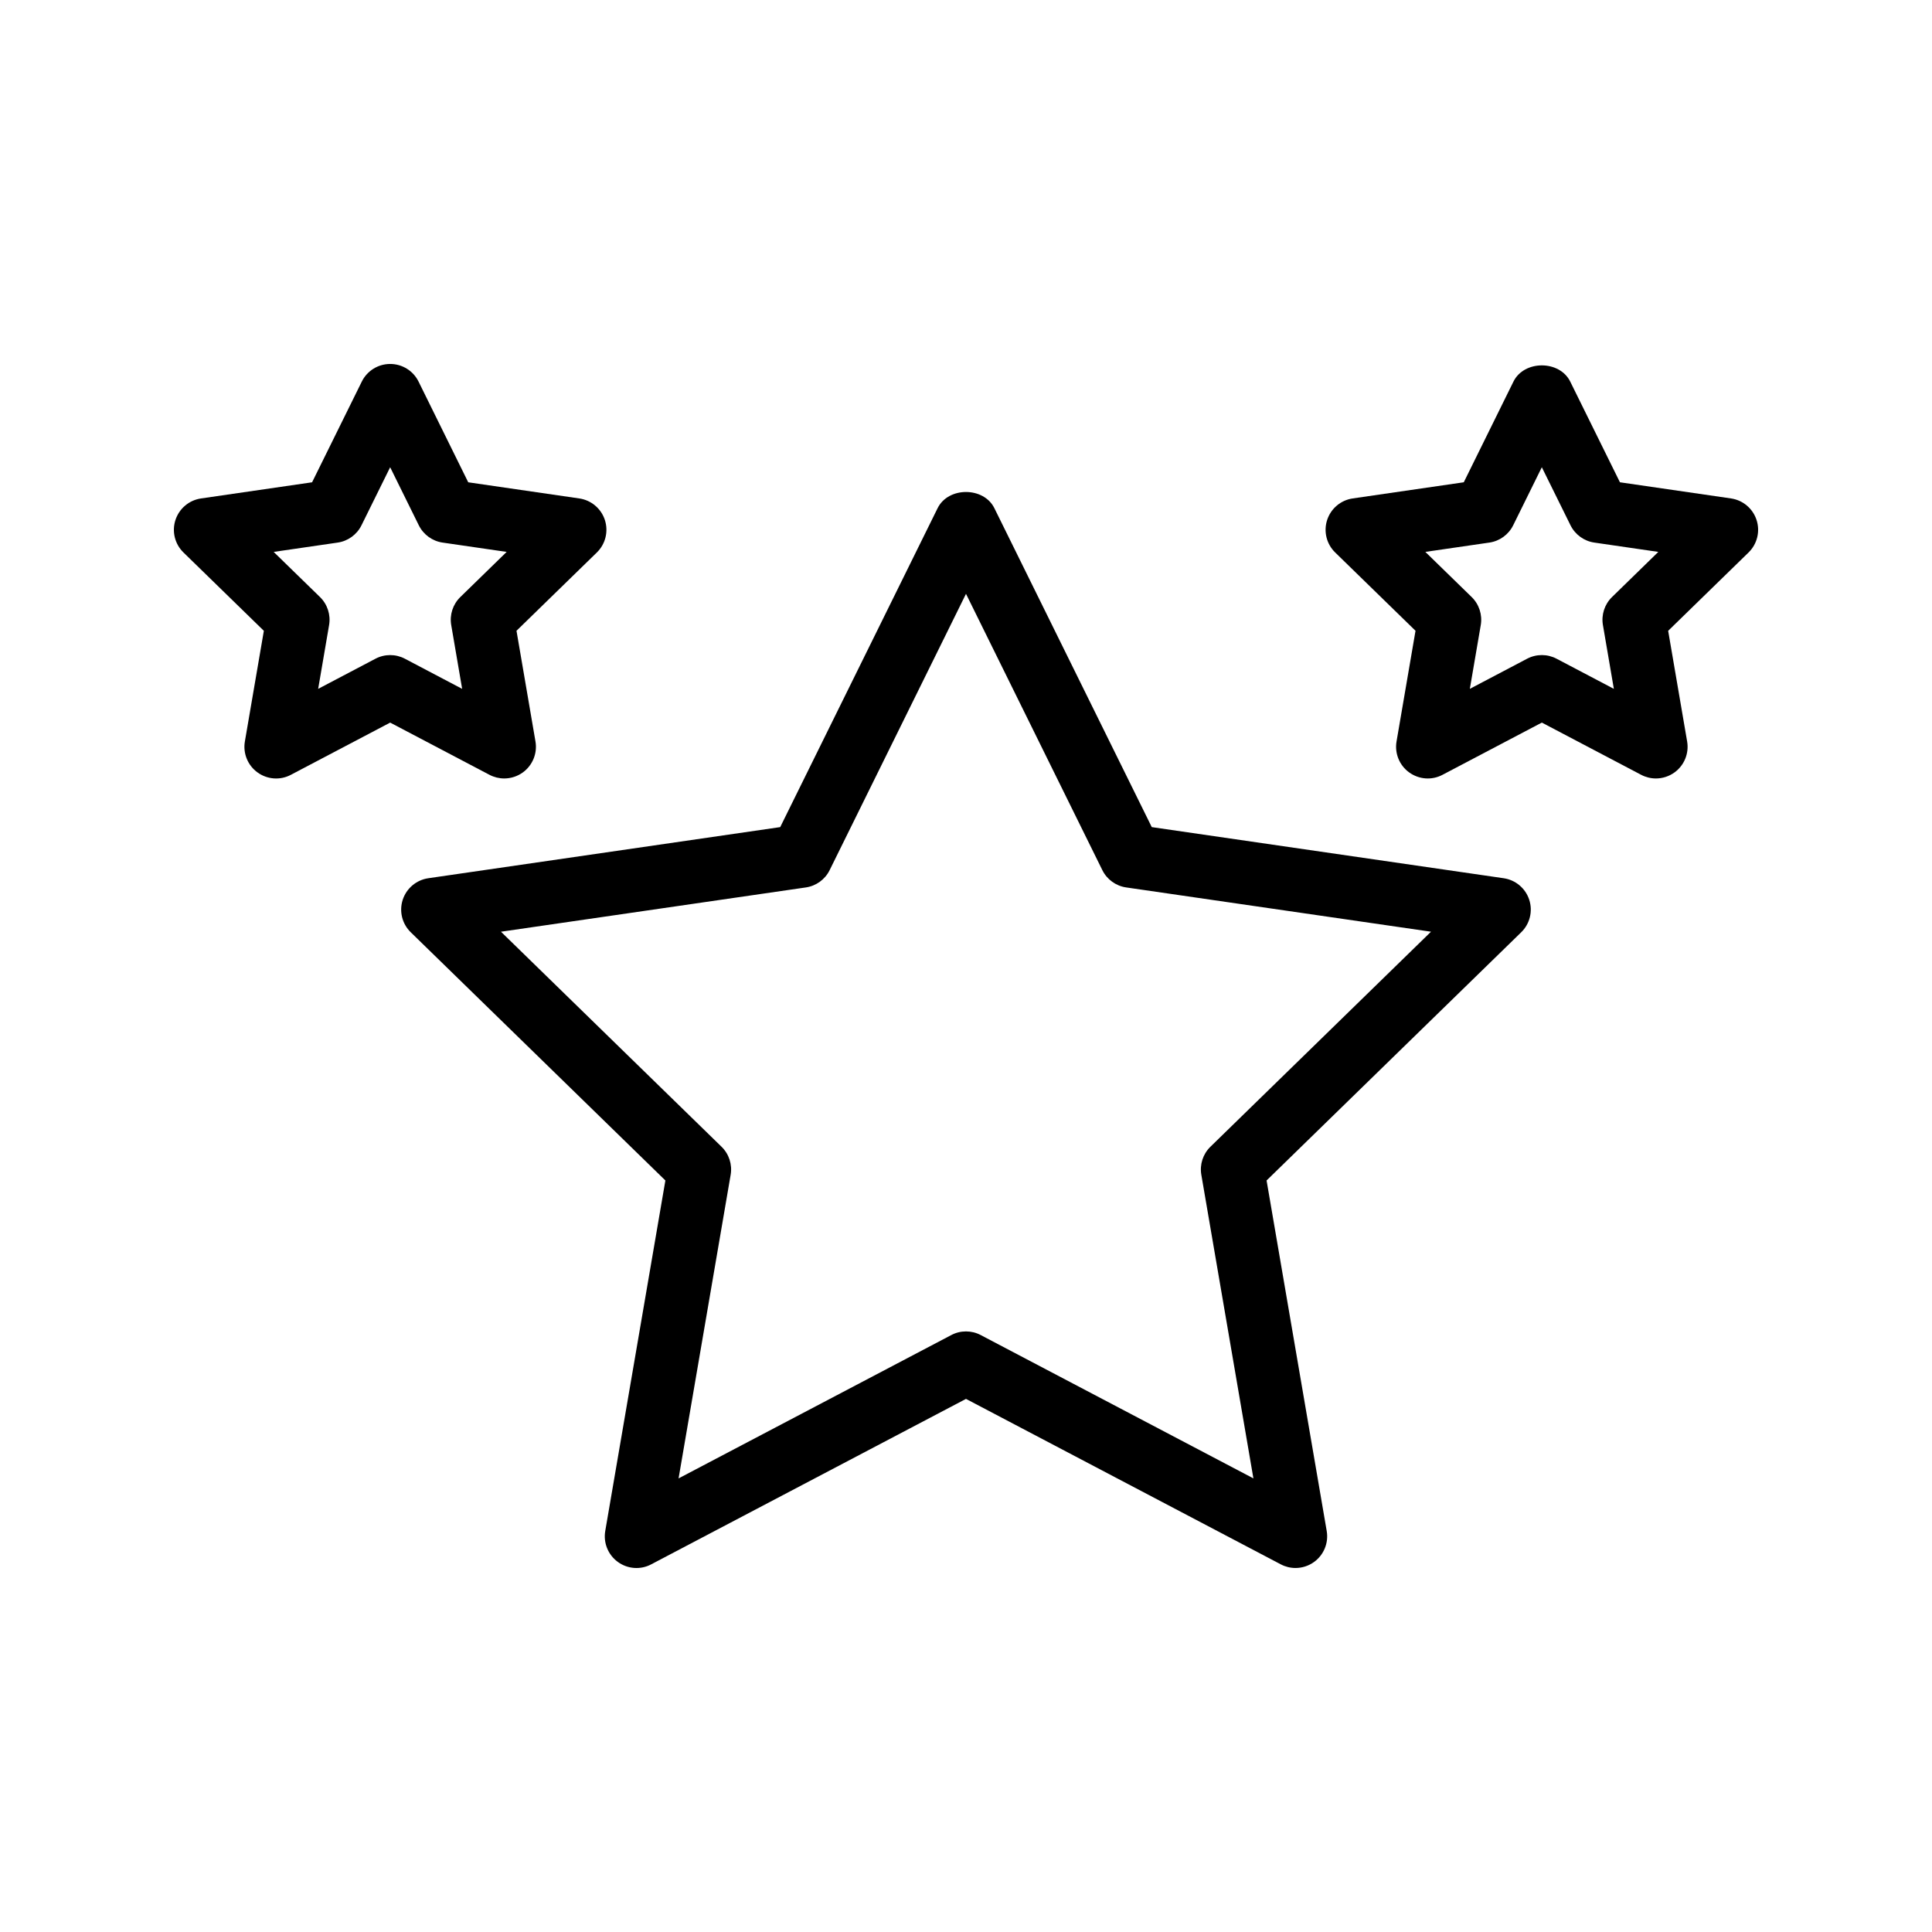 <?xml version="1.0" encoding="UTF-8"?>
<!-- Uploaded to: ICON Repo, www.svgrepo.com, Generator: ICON Repo Mixer Tools -->
<svg fill="#000000" width="800px" height="800px" version="1.1" viewBox="144 144 512 512" xmlns="http://www.w3.org/2000/svg">
 <g>
  <path d="m542.49 376.74-93.258-13.547-41.707-84.508c-2.82-5.738-12.234-5.738-15.055 0l-41.707 84.508-93.258 13.547c-3.164 0.461-5.789 2.672-6.781 5.715-0.984 3.035-0.164 6.371 2.125 8.602l67.484 65.781-15.934 92.883c-0.543 3.148 0.754 6.332 3.336 8.207 2.582 1.887 6.035 2.141 8.84 0.641l83.422-43.848 83.418 43.844c1.223 0.648 2.566 0.969 3.902 0.969 1.738 0 3.477-0.543 4.938-1.605 2.582-1.879 3.879-5.059 3.336-8.207l-15.934-92.883 67.484-65.781c2.289-2.231 3.109-5.566 2.125-8.602-0.988-3.043-3.613-5.258-6.777-5.715zm-77.715 71.16c-1.977 1.926-2.879 4.707-2.41 7.43l13.801 80.457-72.266-37.984c-1.223-0.648-2.559-0.965-3.902-0.965s-2.68 0.32-3.902 0.969l-72.266 37.984 13.801-80.457c0.469-2.723-0.434-5.504-2.41-7.43l-58.457-56.988 80.785-11.734c2.738-0.395 5.102-2.117 6.32-4.594l36.129-73.215 36.129 73.211c1.223 2.477 3.582 4.199 6.32 4.594l80.785 11.734z"/>
  <path d="m277.63 350.3c1.738 0 3.469-0.543 4.938-1.605 2.582-1.879 3.879-5.059 3.336-8.207l-5.027-29.324 21.297-20.754c2.289-2.231 3.109-5.566 2.125-8.602-0.992-3.043-3.617-5.258-6.781-5.715l-29.43-4.281-13.16-26.676c-1.41-2.871-4.328-4.684-7.527-4.684-3.199 0-6.117 1.812-7.527 4.684l-13.168 26.676-29.43 4.281c-3.164 0.461-5.789 2.672-6.781 5.715-0.984 3.035-0.164 6.371 2.125 8.602l21.305 20.762-5.027 29.316c-0.543 3.148 0.754 6.332 3.336 8.207 2.598 1.887 6.027 2.141 8.848 0.641l26.32-13.84 26.32 13.84c1.23 0.645 2.574 0.965 3.91 0.965zm-26.32-31.727c-1.23-0.648-2.566-0.969-3.91-0.969s-2.68 0.32-3.91 0.969l-15.172 7.981 2.894-16.898c0.469-2.723-0.434-5.504-2.41-7.43l-12.277-11.965 16.957-2.469c2.738-0.395 5.102-2.117 6.32-4.594l7.594-15.375 7.586 15.375c1.223 2.477 3.582 4.199 6.32 4.594l16.965 2.469-12.277 11.965c-1.977 1.926-2.879 4.707-2.41 7.43l2.894 16.898z"/>
  <path d="m602.73 276.09-29.43-4.281-13.168-26.676c-2.82-5.738-12.234-5.738-15.055 0l-13.16 26.676-29.43 4.281c-3.164 0.461-5.789 2.672-6.781 5.715-0.984 3.035-0.164 6.371 2.125 8.602l21.297 20.754-5.027 29.324c-0.543 3.148 0.754 6.332 3.336 8.207 2.609 1.887 6.019 2.141 8.848 0.641l26.32-13.84 26.32 13.84c1.23 0.648 2.574 0.969 3.91 0.969 1.738 0 3.469-0.543 4.938-1.605 2.582-1.879 3.879-5.059 3.336-8.207l-5.027-29.316 21.305-20.762c2.289-2.231 3.109-5.566 2.125-8.602-0.992-3.047-3.613-5.258-6.781-5.719zm-31.527 26.133c-1.977 1.926-2.879 4.707-2.41 7.43l2.894 16.898-15.172-7.981c-1.23-0.648-2.566-0.969-3.91-0.969s-2.68 0.32-3.91 0.969l-15.172 7.981 2.894-16.898c0.469-2.723-0.434-5.504-2.41-7.43l-12.277-11.965 16.965-2.469c2.738-0.395 5.102-2.117 6.32-4.594l7.586-15.375 7.594 15.375c1.223 2.477 3.582 4.199 6.32 4.594l16.957 2.469z"/>
 </g>
</svg>